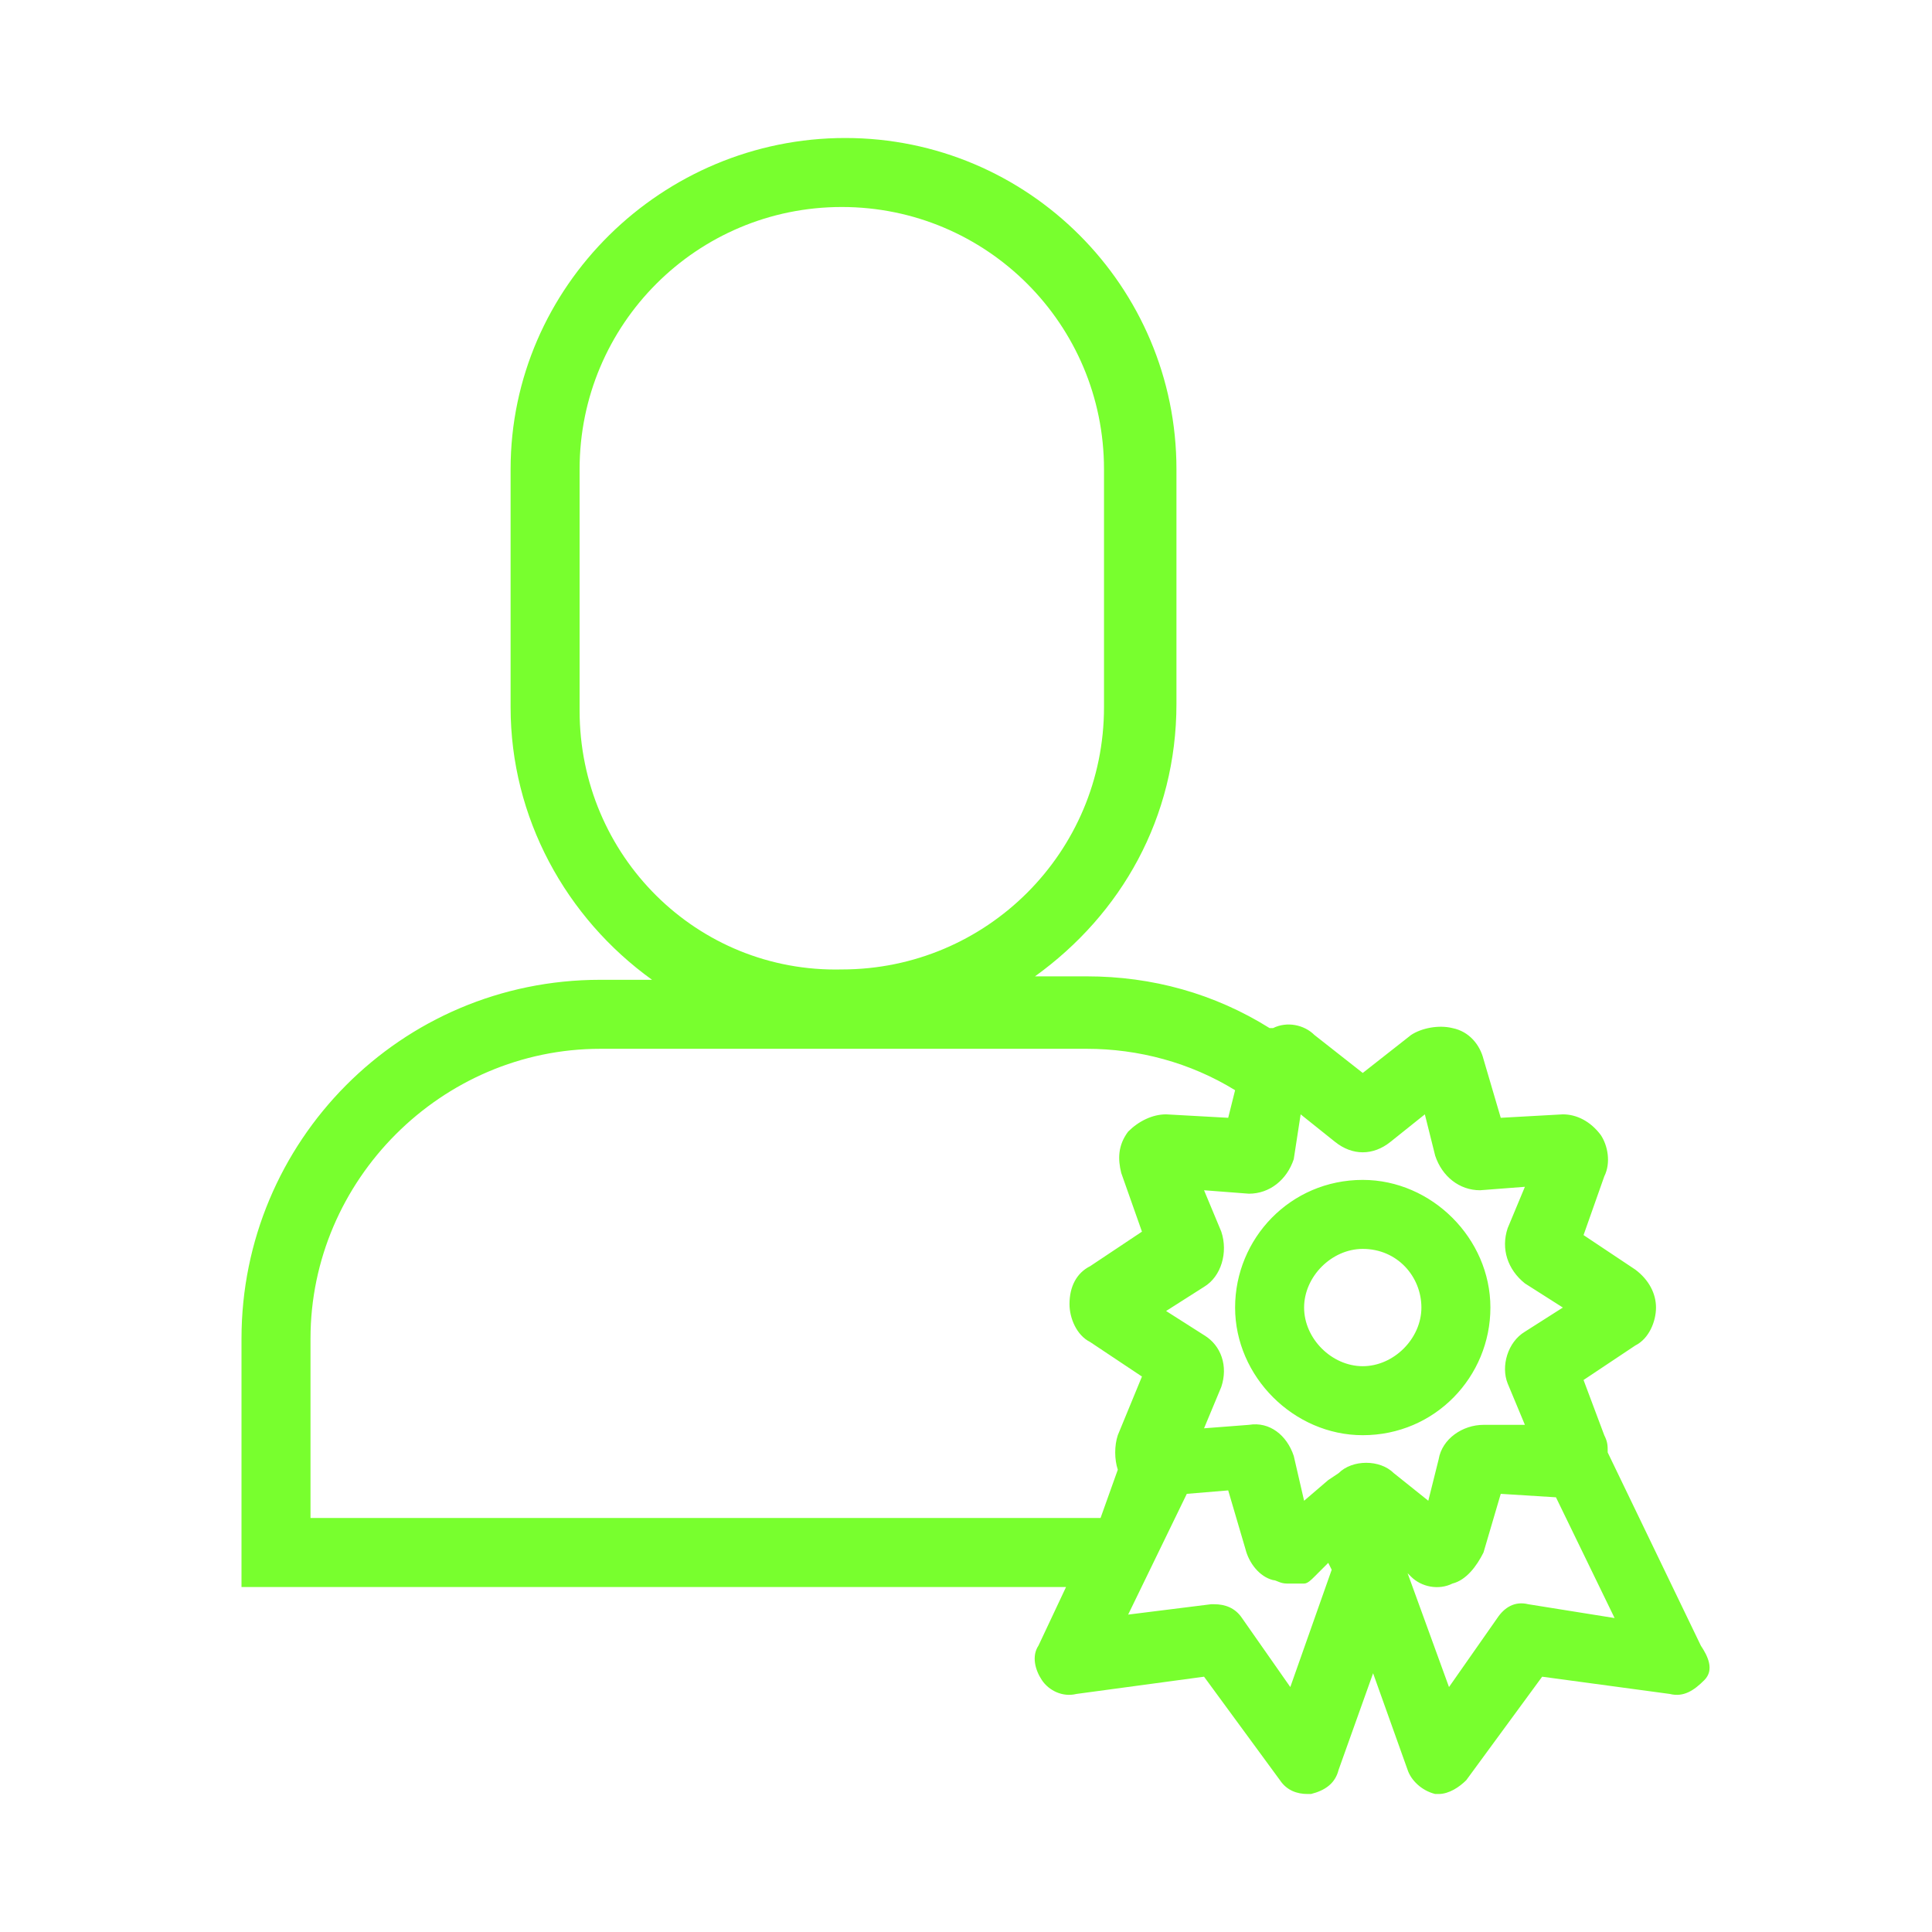 <svg id="icon" xmlns="http://www.w3.org/2000/svg" viewBox="0 0 56 56">
  <g fill="#78FF2E">
    <path id="Combined-Shape" d="M49.3 47.7L46.6 42.1C46.6 41.9 46.6 41.8 46.5 41.6L45.9 40L47.4 39C47.8 38.8 48 38.3 48 37.9C48 37.5 47.8 37.1 47.4 36.8L45.9 35.8L46.5 34.1C46.7 33.7 46.6 33.2 46.4 32.9C46.1 32.5 45.7 32.3 45.3 32.3L43.5 32.4L43 30.7C42.9 30.3 42.6 29.9 42.1 29.8C41.7 29.7 41.2 29.8 40.9 30L39.5 31.1L38.1 30C37.8 29.7 37.3 29.6 36.9 29.8H36.8C35.2 28.8 33.4 28.3 31.5 28.3H30C32.5 26.5 34.1 23.7 34.1 20.4V13.6C34.1 8.3 29.8 4 24.5 4C19.2 4 14.8 8.3 14.8 13.6V20.5C14.8 23.7 16.4 26.6 18.9 28.4H17.4C11.6 28.4 7 33.1 7 38.8V46H30.9L30.1 47.7C29.9 48 30 48.4 30.2 48.7C30.4 49 30.8 49.2 31.2 49.1L34.9 48.6L37.1 51.6C37.3 51.9 37.6 52 37.9 52H38C38.4 51.9 38.7 51.7 38.8 51.3L39.8 48.5L40.8 51.3C40.9 51.6 41.2 51.9 41.6 52H41.7C42 52 42.3 51.8 42.5 51.6L44.7 48.6L48.4 49.1C48.8 49.2 49.1 49 49.4 48.7C49.7 48.4 49.5 48 49.3 47.7ZM37.7 32.3L38.7 33.1C39.2 33.5 39.8 33.5 40.3 33.1L41.3 32.3L41.6 33.5C41.8 34.1 42.3 34.5 42.9 34.5L44.2 34.4L43.7 35.6C43.5 36.2 43.7 36.8 44.2 37.2L45.3 37.9L44.2 38.6C43.7 38.9 43.5 39.6 43.7 40.1L44.2 41.3H43C42.4 41.3 41.8 41.7 41.7 42.3L41.4 43.5L40.4 42.7C40.2 42.5 39.9 42.4 39.6 42.4C39.3 42.4 39 42.5 38.8 42.7L38.5 42.9L37.8 43.5L37.5 42.2C37.3 41.6 36.8 41.2 36.2 41.3L34.9 41.4L35.4 40.2C35.6 39.6 35.4 39 34.9 38.7L33.8 38L34.9 37.3C35.4 37 35.6 36.3 35.4 35.7L34.9 34.5L36.2 34.6C36.8 34.6 37.3 34.2 37.5 33.6L37.7 32.3ZM16.8 20.6V13.6C16.8 9.4 20.2 6 24.4 6C28.6 6 32 9.4 32 13.6V20.5C32 24.7 28.6 28.1 24.4 28.1C20.2 28.2 16.8 24.8 16.8 20.6ZM31.9 44H9V38.8C9 34.2 12.8 30.4 17.4 30.4H31.5C33 30.4 34.5 30.8 35.8 31.6L35.6 32.4L33.8 32.3C33.4 32.3 33 32.5 32.7 32.8C32.4 33.2 32.4 33.6 32.5 34L33.1 35.7L31.6 36.7C31.2 36.9 31 37.3 31 37.8C31 38.2 31.2 38.7 31.6 38.9L33.1 39.9L32.4 41.6C32.3 41.9 32.3 42.3 32.4 42.6L31.9 44ZM37.4 48.9L36 46.9C35.8 46.6 35.5 46.5 35.2 46.5H35.1L32.7 46.8L34.4 43.3L35.6 43.2L36.1 44.9C36.2 45.3 36.5 45.7 36.9 45.8C37 45.8 37.1 45.9 37.3 45.9H37.4C37.5 45.9 37.6 45.9 37.7 45.9H37.8C37.9 45.9 38 45.8 38.1 45.7L38.5 45.3L38.6 45.5L37.4 48.9ZM44.3 46.5C43.9 46.4 43.6 46.6 43.4 46.9L42 48.9L40.8 45.6L40.9 45.7C41.2 46 41.7 46.1 42.1 45.9C42.5 45.8 42.8 45.4 43 45L43.5 43.3L45.1 43.4L46.8 46.9L44.3 46.5ZM39.5 41.6C41.6 41.6 43.2 39.9 43.2 37.9C43.2 35.9 41.5 34.2 39.5 34.2C37.4 34.2 35.8 35.9 35.8 37.9C35.8 39.9 37.5 41.6 39.5 41.6ZM39.5 36.2C40.5 36.2 41.2 37 41.2 37.9C41.2 38.8 40.4 39.6 39.5 39.6C38.6 39.6 37.8 38.8 37.8 37.9C37.8 37 38.6 36.2 39.5 36.2Z"/>
  </g>
</svg>
